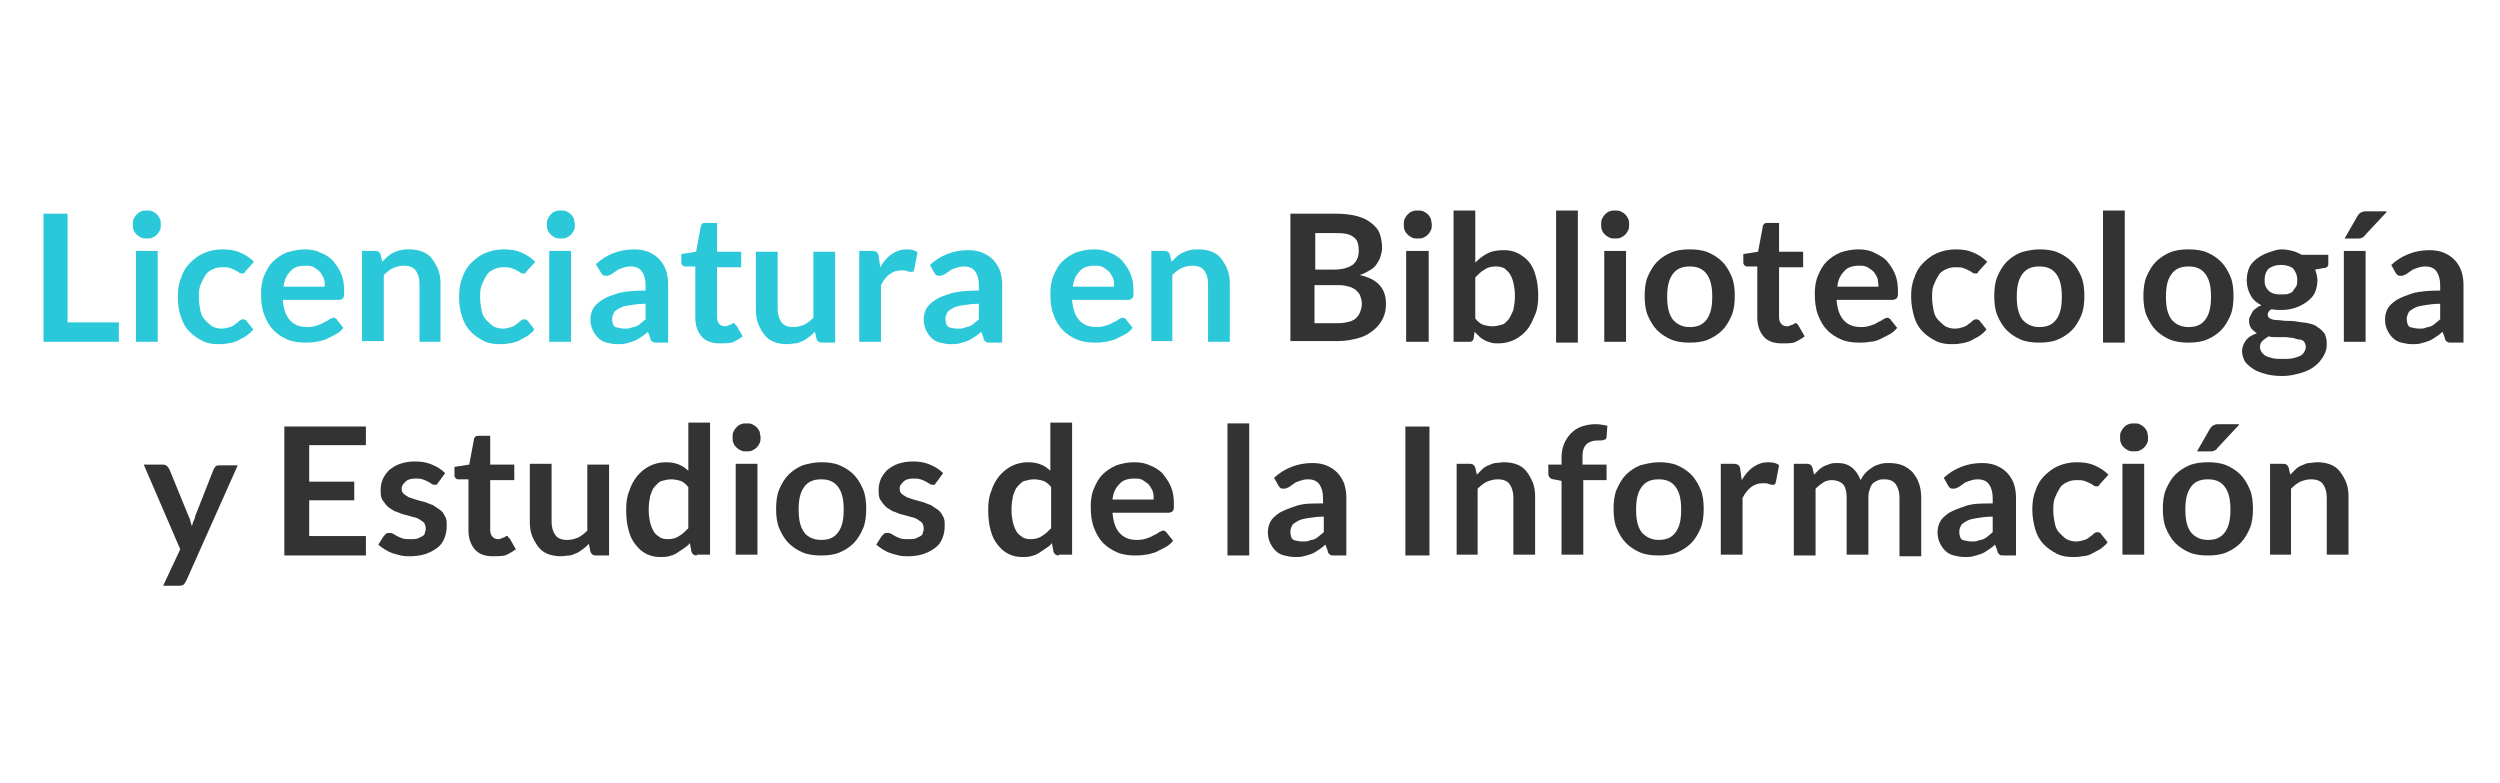 <?xml version="1.0" encoding="utf-8"?>
<!-- Generator: Adobe Illustrator 22.0.1, SVG Export Plug-In . SVG Version: 6.00 Build 0)  -->
<svg version="1.1" id="Capa_1" xmlns="http://www.w3.org/2000/svg" xmlns:xlink="http://www.w3.org/1999/xlink" x="0px" y="0px"
	 viewBox="0 0 321.8 100.8" style="enable-background:new 0 0 321.8 100.8;" xml:space="preserve">
<style type="text/css">
	.st0{enable-background:new    ;}
	.st1{fill:#2AC8D8;}
	.st2{fill:#333333;}
</style>
<g>
	<g class="st0">
		<path class="st1" d="M8.7,41.5h6.6v2.5H5.6V27.5h3.1V41.5z"/>
		<path class="st1" d="M20.7,28.9c0,0.2,0,0.5-0.1,0.7c-0.1,0.2-0.2,0.4-0.4,0.6s-0.4,0.3-0.6,0.4c-0.2,0.1-0.5,0.1-0.7,0.1
			c-0.2,0-0.5,0-0.7-0.1c-0.2-0.1-0.4-0.2-0.6-0.4c-0.2-0.2-0.3-0.3-0.4-0.6c-0.1-0.2-0.1-0.4-0.1-0.7c0-0.3,0-0.5,0.1-0.7
			c0.1-0.2,0.2-0.4,0.4-0.6c0.2-0.2,0.3-0.3,0.6-0.4c0.2-0.1,0.4-0.1,0.7-0.1c0.3,0,0.5,0,0.7,0.1c0.2,0.1,0.4,0.2,0.6,0.4
			s0.3,0.4,0.4,0.6C20.7,28.4,20.7,28.7,20.7,28.9z M20.3,32.3v11.7h-2.8V32.3H20.3z"/>
		<path class="st1" d="M31.7,34.8c-0.1,0.1-0.2,0.2-0.2,0.3c-0.1,0.1-0.2,0.1-0.3,0.1c-0.1,0-0.3,0-0.4-0.1
			c-0.1-0.1-0.3-0.2-0.5-0.3c-0.2-0.1-0.4-0.2-0.7-0.3c-0.3-0.1-0.6-0.1-1-0.1c-0.5,0-0.9,0.1-1.3,0.3c-0.4,0.2-0.7,0.4-0.9,0.8
			c-0.2,0.3-0.4,0.7-0.6,1.2s-0.2,1-0.2,1.6c0,0.6,0.1,1.2,0.2,1.7c0.1,0.5,0.3,0.9,0.6,1.2c0.3,0.3,0.6,0.6,0.9,0.8
			c0.4,0.2,0.8,0.3,1.2,0.3c0.4,0,0.8-0.1,1.1-0.2c0.3-0.1,0.5-0.2,0.7-0.4c0.2-0.1,0.4-0.3,0.5-0.4s0.3-0.2,0.5-0.2
			c0.2,0,0.4,0.1,0.5,0.3l0.8,1c-0.3,0.4-0.7,0.7-1,0.9c-0.4,0.2-0.7,0.4-1.1,0.6c-0.4,0.1-0.8,0.3-1.2,0.3
			c-0.4,0.1-0.8,0.1-1.2,0.1c-0.7,0-1.4-0.1-2-0.4c-0.6-0.3-1.2-0.7-1.7-1.2s-0.9-1.2-1.1-1.9c-0.3-0.8-0.4-1.6-0.4-2.6
			c0-0.9,0.1-1.7,0.4-2.4c0.2-0.7,0.6-1.4,1.1-1.9c0.5-0.5,1.1-1,1.8-1.3c0.7-0.3,1.5-0.5,2.4-0.5c0.9,0,1.6,0.1,2.3,0.4
			c0.7,0.3,1.3,0.7,1.8,1.2L31.7,34.8z"/>
		<path class="st1" d="M39.2,32.1c0.7,0,1.4,0.1,2,0.4c0.6,0.2,1.2,0.6,1.6,1c0.4,0.5,0.8,1,1.1,1.7c0.3,0.7,0.4,1.4,0.4,2.3
			c0,0.2,0,0.4,0,0.5c0,0.1-0.1,0.3-0.1,0.3c0,0.1-0.1,0.1-0.2,0.2c-0.1,0-0.2,0.1-0.3,0.1h-7.3c0.1,1.2,0.4,2.1,1,2.7
			c0.6,0.6,1.3,0.8,2.2,0.8c0.5,0,0.9-0.1,1.2-0.2c0.3-0.1,0.6-0.2,0.9-0.4c0.2-0.1,0.5-0.2,0.7-0.4c0.2-0.1,0.4-0.2,0.5-0.2
			c0.1,0,0.2,0,0.3,0.1s0.2,0.1,0.2,0.2l0.8,1c-0.3,0.4-0.7,0.7-1.1,0.9c-0.4,0.2-0.8,0.4-1.2,0.6c-0.4,0.1-0.9,0.3-1.3,0.3
			c-0.4,0.1-0.9,0.1-1.3,0.1c-0.8,0-1.6-0.1-2.3-0.4c-0.7-0.3-1.3-0.7-1.8-1.2c-0.5-0.5-0.9-1.2-1.2-2s-0.4-1.7-0.4-2.7
			c0-0.8,0.1-1.6,0.4-2.3c0.3-0.7,0.6-1.3,1.1-1.8c0.5-0.5,1.1-0.9,1.8-1.2C37.6,32.3,38.4,32.1,39.2,32.1z M39.3,34.2
			c-0.8,0-1.5,0.2-1.9,0.7c-0.5,0.5-0.8,1.1-0.9,2h5.3c0-0.4,0-0.7-0.1-1c-0.1-0.3-0.3-0.6-0.5-0.9c-0.2-0.2-0.5-0.4-0.8-0.6
			C40.1,34.2,39.7,34.2,39.3,34.2z"/>
		<path class="st1" d="M46.6,44.1V32.3h1.7c0.4,0,0.6,0.2,0.7,0.5l0.2,0.9c0.2-0.2,0.5-0.5,0.7-0.7c0.3-0.2,0.5-0.4,0.8-0.5
			c0.3-0.1,0.6-0.3,0.9-0.3c0.3-0.1,0.7-0.1,1.1-0.1c0.6,0,1.2,0.1,1.7,0.3c0.5,0.2,0.9,0.5,1.2,0.9c0.3,0.4,0.6,0.9,0.8,1.4
			c0.2,0.5,0.3,1.1,0.3,1.8v7.5H54v-7.5c0-0.7-0.2-1.3-0.5-1.7s-0.8-0.6-1.5-0.6c-0.5,0-0.9,0.1-1.4,0.3c-0.4,0.2-0.8,0.5-1.2,0.9
			v8.5H46.6z"/>
		<path class="st1" d="M67.9,34.8c-0.1,0.1-0.2,0.2-0.2,0.3c-0.1,0.1-0.2,0.1-0.3,0.1c-0.1,0-0.3,0-0.4-0.1
			c-0.1-0.1-0.3-0.2-0.5-0.3c-0.2-0.1-0.4-0.2-0.7-0.3c-0.3-0.1-0.6-0.1-1-0.1c-0.5,0-0.9,0.1-1.3,0.3c-0.4,0.2-0.7,0.4-0.9,0.8
			c-0.2,0.3-0.4,0.7-0.6,1.2s-0.2,1-0.2,1.6c0,0.6,0.1,1.2,0.2,1.7c0.1,0.5,0.3,0.9,0.6,1.2c0.3,0.3,0.6,0.6,0.9,0.8
			c0.4,0.2,0.8,0.3,1.2,0.3c0.4,0,0.8-0.1,1.1-0.2c0.3-0.1,0.5-0.2,0.7-0.4c0.2-0.1,0.4-0.3,0.5-0.4s0.3-0.2,0.5-0.2
			c0.2,0,0.4,0.1,0.5,0.3l0.8,1c-0.3,0.4-0.7,0.7-1,0.9c-0.4,0.2-0.7,0.4-1.1,0.6c-0.4,0.1-0.8,0.3-1.2,0.3
			c-0.4,0.1-0.8,0.1-1.2,0.1c-0.7,0-1.4-0.1-2-0.4c-0.6-0.3-1.2-0.7-1.7-1.2s-0.9-1.2-1.1-1.9c-0.3-0.8-0.4-1.6-0.4-2.6
			c0-0.9,0.1-1.7,0.4-2.4c0.2-0.7,0.6-1.4,1.1-1.9c0.5-0.5,1.1-1,1.8-1.3c0.7-0.3,1.5-0.5,2.4-0.5c0.9,0,1.6,0.1,2.3,0.4
			c0.7,0.3,1.3,0.7,1.8,1.2L67.9,34.8z"/>
		<path class="st1" d="M74,28.9c0,0.2,0,0.5-0.1,0.7c-0.1,0.2-0.2,0.4-0.4,0.6s-0.4,0.3-0.6,0.4c-0.2,0.1-0.5,0.1-0.7,0.1
			c-0.2,0-0.5,0-0.7-0.1c-0.2-0.1-0.4-0.2-0.6-0.4c-0.2-0.2-0.3-0.3-0.4-0.6c-0.1-0.2-0.1-0.4-0.1-0.7c0-0.3,0-0.5,0.1-0.7
			c0.1-0.2,0.2-0.4,0.4-0.6c0.2-0.2,0.3-0.3,0.6-0.4c0.2-0.1,0.4-0.1,0.7-0.1c0.3,0,0.5,0,0.7,0.1c0.2,0.1,0.4,0.2,0.6,0.4
			s0.3,0.4,0.4,0.6C73.9,28.4,74,28.7,74,28.9z M73.5,32.3v11.7h-2.8V32.3H73.5z"/>
		<path class="st1" d="M85.9,44.1h-1.3c-0.3,0-0.5,0-0.6-0.1s-0.3-0.2-0.3-0.5l-0.3-0.8c-0.3,0.3-0.6,0.5-0.9,0.7
			c-0.3,0.2-0.6,0.4-0.9,0.5c-0.3,0.1-0.6,0.2-1,0.3c-0.3,0.1-0.7,0.1-1.1,0.1c-0.5,0-1-0.1-1.4-0.2s-0.8-0.3-1.1-0.6
			s-0.5-0.6-0.7-1c-0.2-0.4-0.3-0.9-0.3-1.4c0-0.4,0.1-0.9,0.3-1.3c0.2-0.4,0.6-0.8,1.2-1.2s1.3-0.6,2.2-0.9c0.9-0.2,2-0.3,3.4-0.3
			v-0.7c0-0.8-0.2-1.4-0.5-1.8c-0.3-0.4-0.8-0.6-1.4-0.6c-0.5,0-0.8,0.1-1.1,0.2c-0.3,0.1-0.6,0.2-0.8,0.4c-0.2,0.1-0.4,0.3-0.6,0.4
			c-0.2,0.1-0.4,0.2-0.6,0.2c-0.2,0-0.4,0-0.5-0.1s-0.2-0.2-0.3-0.4L76.7,34c1.3-1.2,3-1.9,4.9-1.9c0.7,0,1.3,0.1,1.8,0.3
			c0.5,0.2,1,0.5,1.4,0.9c0.4,0.4,0.7,0.9,0.9,1.4c0.2,0.6,0.3,1.2,0.3,1.8V44.1z M80.4,42.3c0.3,0,0.6,0,0.8-0.1s0.5-0.1,0.7-0.2
			c0.2-0.1,0.4-0.2,0.6-0.4c0.2-0.2,0.4-0.3,0.6-0.5v-2c-0.8,0-1.5,0.1-2.1,0.2s-1,0.2-1.3,0.4s-0.6,0.3-0.7,0.6s-0.2,0.4-0.2,0.7
			c0,0.5,0.1,0.9,0.4,1.1C79.6,42.2,80,42.3,80.4,42.3z"/>
		<path class="st1" d="M92.6,44.2c-1,0-1.8-0.3-2.3-0.9c-0.5-0.6-0.8-1.4-0.8-2.4v-6.6h-1.2c-0.2,0-0.3,0-0.4-0.1
			c-0.1-0.1-0.2-0.2-0.2-0.4v-1.1l1.9-0.3l0.6-3.2c0-0.2,0.1-0.3,0.2-0.4c0.1-0.1,0.2-0.1,0.4-0.1h1.5v3.7h3.1v2h-3.1v6.4
			c0,0.4,0.1,0.7,0.3,0.9c0.2,0.2,0.4,0.3,0.7,0.3c0.2,0,0.3,0,0.4-0.1c0.1,0,0.2-0.1,0.3-0.1c0.1,0,0.2-0.1,0.2-0.1
			s0.1-0.1,0.2-0.1c0.1,0,0.2,0,0.2,0.1s0.1,0.1,0.2,0.2l0.8,1.4c-0.4,0.3-0.9,0.6-1.4,0.8C93.7,44.2,93.1,44.2,92.6,44.2z"/>
		<path class="st1" d="M100.1,32.3v7.5c0,0.7,0.2,1.3,0.5,1.7s0.8,0.6,1.5,0.6c0.5,0,0.9-0.1,1.4-0.3c0.4-0.2,0.8-0.5,1.2-0.9v-8.5
			h2.8v11.7h-1.7c-0.4,0-0.6-0.2-0.7-0.5l-0.2-0.9c-0.2,0.2-0.5,0.5-0.8,0.7s-0.5,0.4-0.8,0.5c-0.3,0.1-0.6,0.3-0.9,0.3
			s-0.7,0.1-1.1,0.1c-0.6,0-1.2-0.1-1.7-0.3c-0.5-0.2-0.9-0.5-1.2-0.9s-0.6-0.9-0.8-1.4c-0.2-0.5-0.3-1.1-0.3-1.8v-7.5H100.1z"/>
		<path class="st1" d="M110.6,44.1V32.3h1.7c0.3,0,0.5,0.1,0.6,0.2c0.1,0.1,0.2,0.3,0.2,0.5l0.2,1.4c0.4-0.7,0.9-1.3,1.5-1.7
			c0.6-0.4,1.2-0.6,1.9-0.6c0.6,0,1.1,0.1,1.4,0.4l-0.4,2.1c0,0.1-0.1,0.2-0.1,0.3c-0.1,0.1-0.2,0.1-0.3,0.1c-0.1,0-0.3,0-0.5-0.1
			c-0.2-0.1-0.5-0.1-0.8-0.1c-0.6,0-1.1,0.2-1.5,0.5c-0.4,0.3-0.8,0.8-1.1,1.4v7.3H110.6z"/>
		<path class="st1" d="M128.8,44.1h-1.3c-0.3,0-0.5,0-0.6-0.1s-0.3-0.2-0.3-0.5l-0.3-0.8c-0.3,0.3-0.6,0.5-0.9,0.7
			c-0.3,0.2-0.6,0.4-0.9,0.5c-0.3,0.1-0.6,0.2-1,0.3c-0.3,0.1-0.7,0.1-1.1,0.1c-0.5,0-1-0.1-1.4-0.2s-0.8-0.3-1.1-0.6
			s-0.5-0.6-0.7-1c-0.2-0.4-0.3-0.9-0.3-1.4c0-0.4,0.1-0.9,0.3-1.3c0.2-0.4,0.6-0.8,1.2-1.2s1.3-0.6,2.2-0.9c0.9-0.2,2-0.3,3.4-0.3
			v-0.7c0-0.8-0.2-1.4-0.5-1.8c-0.3-0.4-0.8-0.6-1.4-0.6c-0.5,0-0.8,0.1-1.1,0.2c-0.3,0.1-0.6,0.2-0.8,0.4c-0.2,0.1-0.4,0.3-0.6,0.4
			c-0.2,0.1-0.4,0.2-0.6,0.2c-0.2,0-0.4,0-0.5-0.1s-0.2-0.2-0.3-0.4l-0.5-0.9c1.3-1.2,3-1.9,4.9-1.9c0.7,0,1.3,0.1,1.8,0.3
			c0.5,0.2,1,0.5,1.4,0.9c0.4,0.4,0.7,0.9,0.9,1.4c0.2,0.6,0.3,1.2,0.3,1.8V44.1z M123.3,42.3c0.3,0,0.6,0,0.8-0.1s0.5-0.1,0.7-0.2
			c0.2-0.1,0.4-0.2,0.6-0.4c0.2-0.2,0.4-0.3,0.6-0.5v-2c-0.8,0-1.5,0.1-2.1,0.2s-1,0.2-1.3,0.4s-0.6,0.3-0.7,0.6s-0.2,0.4-0.2,0.7
			c0,0.5,0.1,0.9,0.4,1.1C122.4,42.2,122.8,42.3,123.3,42.3z"/>
		<path class="st1" d="M140.8,32.1c0.7,0,1.4,0.1,2,0.4c0.6,0.2,1.2,0.6,1.6,1c0.4,0.5,0.8,1,1.1,1.7c0.3,0.7,0.4,1.4,0.4,2.3
			c0,0.2,0,0.4,0,0.5c0,0.1-0.1,0.3-0.1,0.3c0,0.1-0.1,0.1-0.2,0.2c-0.1,0-0.2,0.1-0.3,0.1H138c0.1,1.2,0.4,2.1,1,2.7
			c0.6,0.6,1.3,0.8,2.2,0.8c0.5,0,0.9-0.1,1.2-0.2c0.3-0.1,0.6-0.2,0.9-0.4c0.2-0.1,0.5-0.2,0.7-0.4c0.2-0.1,0.4-0.2,0.5-0.2
			c0.1,0,0.2,0,0.3,0.1s0.2,0.1,0.2,0.2l0.8,1c-0.3,0.4-0.7,0.7-1.1,0.9c-0.4,0.2-0.8,0.4-1.2,0.6c-0.4,0.1-0.9,0.3-1.3,0.3
			c-0.4,0.1-0.9,0.1-1.3,0.1c-0.8,0-1.6-0.1-2.3-0.4c-0.7-0.3-1.3-0.7-1.8-1.2c-0.5-0.5-0.9-1.2-1.2-2s-0.4-1.7-0.4-2.7
			c0-0.8,0.1-1.6,0.4-2.3c0.3-0.7,0.6-1.3,1.1-1.8c0.5-0.5,1.1-0.9,1.8-1.2C139.1,32.3,139.9,32.1,140.8,32.1z M140.9,34.2
			c-0.8,0-1.5,0.2-1.9,0.7c-0.5,0.5-0.8,1.1-0.9,2h5.3c0-0.4,0-0.7-0.1-1c-0.1-0.3-0.3-0.6-0.5-0.9c-0.2-0.2-0.5-0.4-0.8-0.6
			C141.6,34.2,141.3,34.2,140.9,34.2z"/>
		<path class="st1" d="M148.2,44.1V32.3h1.7c0.4,0,0.6,0.2,0.7,0.5l0.2,0.9c0.2-0.2,0.5-0.5,0.7-0.7c0.3-0.2,0.5-0.4,0.8-0.5
			c0.3-0.1,0.6-0.3,0.9-0.3c0.3-0.1,0.7-0.1,1.1-0.1c0.6,0,1.2,0.1,1.7,0.3c0.5,0.2,0.9,0.5,1.2,0.9c0.3,0.4,0.6,0.9,0.8,1.4
			c0.2,0.5,0.3,1.1,0.3,1.8v7.5h-2.8v-7.5c0-0.7-0.2-1.3-0.5-1.7s-0.8-0.6-1.5-0.6c-0.5,0-0.9,0.1-1.4,0.3c-0.4,0.2-0.8,0.5-1.2,0.9
			v8.5H148.2z"/>
	</g>
	<g class="st0">
		<path class="st2" d="M166.1,44.1V27.5h5.7c1.1,0,2,0.1,2.8,0.3c0.8,0.2,1.4,0.5,1.9,0.9c0.5,0.4,0.9,0.8,1.1,1.4
			c0.2,0.5,0.3,1.2,0.3,1.8c0,0.4-0.1,0.8-0.2,1.1c-0.1,0.4-0.3,0.7-0.5,1s-0.5,0.6-0.9,0.8s-0.8,0.5-1.3,0.6
			c2.3,0.5,3.4,1.7,3.4,3.7c0,0.7-0.1,1.3-0.4,1.9c-0.3,0.6-0.7,1.1-1.2,1.5c-0.5,0.4-1.1,0.8-1.9,1c-0.7,0.2-1.6,0.4-2.6,0.4H166.1
			z M169.2,34.7h2.5c1,0,1.8-0.2,2.4-0.6c0.5-0.4,0.8-1,0.8-1.8c0-0.9-0.2-1.5-0.7-1.8c-0.5-0.4-1.2-0.5-2.3-0.5h-2.6V34.7z
			 M169.2,36.8v4.8h3.1c0.6,0,1-0.1,1.4-0.2c0.4-0.1,0.7-0.3,0.9-0.5c0.2-0.2,0.4-0.5,0.5-0.8s0.2-0.6,0.2-1c0-0.4-0.1-0.7-0.2-1
			c-0.1-0.3-0.3-0.5-0.5-0.7c-0.2-0.2-0.6-0.4-0.9-0.5c-0.4-0.1-0.8-0.2-1.4-0.2H169.2z"/>
		<path class="st2" d="M184.3,28.9c0,0.2,0,0.5-0.1,0.7c-0.1,0.2-0.2,0.4-0.4,0.6s-0.4,0.3-0.6,0.4c-0.2,0.1-0.5,0.1-0.7,0.1
			c-0.2,0-0.5,0-0.7-0.1c-0.2-0.1-0.4-0.2-0.6-0.4c-0.2-0.2-0.3-0.3-0.4-0.6c-0.1-0.2-0.1-0.4-0.1-0.7c0-0.3,0-0.5,0.1-0.7
			c0.1-0.2,0.2-0.4,0.4-0.6c0.2-0.2,0.3-0.3,0.6-0.4c0.2-0.1,0.4-0.1,0.7-0.1c0.3,0,0.5,0,0.7,0.1c0.2,0.1,0.4,0.2,0.6,0.4
			s0.3,0.4,0.4,0.6C184.2,28.4,184.3,28.7,184.3,28.9z M183.9,32.3v11.7H181V32.3H183.9z"/>
		<path class="st2" d="M187.1,44.1v-17h2.8v6.7c0.5-0.5,1-0.9,1.6-1.2c0.6-0.3,1.3-0.4,2.1-0.4c0.6,0,1.2,0.1,1.8,0.4
			c0.5,0.3,1,0.6,1.4,1.1s0.7,1.1,0.9,1.9c0.2,0.7,0.3,1.6,0.3,2.5c0,0.9-0.1,1.7-0.4,2.4s-0.6,1.4-1,1.9s-1,1-1.6,1.3
			c-0.6,0.3-1.3,0.5-2.1,0.5c-0.4,0-0.7,0-1-0.1c-0.3-0.1-0.6-0.2-0.8-0.3s-0.5-0.3-0.7-0.5c-0.2-0.2-0.4-0.4-0.6-0.6l-0.1,0.8
			c0,0.2-0.1,0.3-0.2,0.4c-0.1,0.1-0.3,0.1-0.5,0.1H187.1z M192.6,34.3c-0.6,0-1.1,0.1-1.5,0.4c-0.4,0.2-0.8,0.6-1.2,1V41
			c0.3,0.4,0.7,0.7,1,0.8s0.8,0.2,1.2,0.2c0.4,0,0.8-0.1,1.2-0.2s0.6-0.4,0.9-0.7c0.2-0.3,0.4-0.7,0.6-1.2c0.1-0.5,0.2-1.1,0.2-1.8
			c0-0.7-0.1-1.3-0.2-1.7c-0.1-0.5-0.3-0.9-0.5-1.2c-0.2-0.3-0.5-0.5-0.7-0.7C193.3,34.4,193,34.3,192.6,34.3z"/>
		<path class="st2" d="M203.1,27.1v17h-2.8v-17H203.1z"/>
		<path class="st2" d="M209.7,28.9c0,0.2,0,0.5-0.1,0.7c-0.1,0.2-0.2,0.4-0.4,0.6s-0.4,0.3-0.6,0.4c-0.2,0.1-0.5,0.1-0.7,0.1
			c-0.2,0-0.5,0-0.7-0.1c-0.2-0.1-0.4-0.2-0.6-0.4s-0.3-0.3-0.4-0.6c-0.1-0.2-0.1-0.4-0.1-0.7c0-0.3,0-0.5,0.1-0.7
			c0.1-0.2,0.2-0.4,0.4-0.6s0.3-0.3,0.6-0.4c0.2-0.1,0.4-0.1,0.7-0.1c0.3,0,0.5,0,0.7,0.1c0.2,0.1,0.4,0.2,0.6,0.4s0.3,0.4,0.4,0.6
			C209.7,28.4,209.7,28.7,209.7,28.9z M209.3,32.3v11.7h-2.8V32.3H209.3z"/>
		<path class="st2" d="M217.5,32.1c0.9,0,1.7,0.1,2.4,0.4s1.3,0.7,1.8,1.2c0.5,0.5,0.9,1.2,1.2,1.9c0.3,0.7,0.4,1.6,0.4,2.5
			c0,0.9-0.1,1.8-0.4,2.5c-0.3,0.7-0.7,1.4-1.2,1.9c-0.5,0.5-1.1,0.9-1.8,1.2c-0.7,0.3-1.5,0.4-2.4,0.4s-1.7-0.1-2.4-0.4
			c-0.7-0.3-1.3-0.7-1.8-1.2c-0.5-0.5-0.9-1.2-1.2-1.9c-0.3-0.7-0.4-1.6-0.4-2.5c0-0.9,0.1-1.8,0.4-2.5c0.3-0.7,0.7-1.4,1.2-1.9
			c0.5-0.5,1.1-0.9,1.8-1.2S216.6,32.1,217.5,32.1z M217.5,42.1c1,0,1.7-0.3,2.2-1c0.5-0.7,0.7-1.6,0.7-2.9s-0.2-2.2-0.7-2.9
			c-0.5-0.7-1.2-1-2.2-1c-1,0-1.7,0.3-2.2,1c-0.5,0.7-0.7,1.6-0.7,2.9s0.2,2.2,0.7,2.9C215.8,41.7,216.5,42.1,217.5,42.1z"/>
		<path class="st2" d="M229.3,44.2c-1,0-1.8-0.3-2.3-0.9c-0.5-0.6-0.8-1.4-0.8-2.4v-6.6H225c-0.2,0-0.3,0-0.4-0.1
			c-0.1-0.1-0.2-0.2-0.2-0.4v-1.1l1.9-0.3l0.6-3.2c0-0.2,0.1-0.3,0.2-0.4c0.1-0.1,0.2-0.1,0.4-0.1h1.5v3.7h3.1v2H229v6.4
			c0,0.4,0.1,0.7,0.3,0.9c0.2,0.2,0.4,0.3,0.7,0.3c0.2,0,0.3,0,0.4-0.1c0.1,0,0.2-0.1,0.3-0.1c0.1,0,0.2-0.1,0.2-0.1
			s0.1-0.1,0.2-0.1c0.1,0,0.2,0,0.2,0.1c0.1,0,0.1,0.1,0.2,0.2l0.8,1.4c-0.4,0.3-0.9,0.6-1.4,0.8C230.5,44.2,229.9,44.2,229.3,44.2z
			"/>
		<path class="st2" d="M239.2,32.1c0.7,0,1.4,0.1,2,0.4s1.2,0.6,1.6,1c0.4,0.5,0.8,1,1.1,1.7c0.3,0.7,0.4,1.4,0.4,2.3
			c0,0.2,0,0.4,0,0.5c0,0.1-0.1,0.3-0.1,0.3c0,0.1-0.1,0.1-0.2,0.2c-0.1,0-0.2,0.1-0.3,0.1h-7.3c0.1,1.2,0.4,2.1,1,2.7
			s1.3,0.8,2.2,0.8c0.5,0,0.9-0.1,1.2-0.2s0.6-0.2,0.9-0.4s0.5-0.2,0.7-0.4c0.2-0.1,0.4-0.2,0.5-0.2c0.1,0,0.2,0,0.3,0.1
			s0.2,0.1,0.2,0.2l0.8,1c-0.3,0.4-0.7,0.7-1.1,0.9s-0.8,0.4-1.2,0.6s-0.9,0.3-1.3,0.3c-0.4,0.1-0.9,0.1-1.3,0.1
			c-0.8,0-1.6-0.1-2.3-0.4c-0.7-0.3-1.3-0.7-1.8-1.2c-0.5-0.5-0.9-1.2-1.2-2c-0.3-0.8-0.4-1.7-0.4-2.7c0-0.8,0.1-1.6,0.4-2.3
			c0.3-0.7,0.6-1.3,1.1-1.8s1.1-0.9,1.8-1.2C237.5,32.3,238.3,32.1,239.2,32.1z M239.3,34.2c-0.8,0-1.5,0.2-1.9,0.7
			c-0.5,0.5-0.8,1.1-0.9,2h5.3c0-0.4-0.1-0.7-0.1-1c-0.1-0.3-0.3-0.6-0.5-0.9c-0.2-0.2-0.5-0.4-0.8-0.6
			C240,34.2,239.7,34.2,239.3,34.2z"/>
		<path class="st2" d="M254.8,34.8c-0.1,0.1-0.2,0.2-0.2,0.3c-0.1,0.1-0.2,0.1-0.3,0.1c-0.1,0-0.3,0-0.4-0.1
			c-0.1-0.1-0.3-0.2-0.5-0.3s-0.4-0.2-0.7-0.3c-0.3-0.1-0.6-0.1-1-0.1c-0.5,0-0.9,0.1-1.3,0.3c-0.4,0.2-0.7,0.4-0.9,0.8
			c-0.2,0.3-0.4,0.7-0.6,1.2s-0.2,1-0.2,1.6c0,0.6,0.1,1.2,0.2,1.7c0.1,0.5,0.3,0.9,0.6,1.2c0.3,0.3,0.6,0.6,0.9,0.8
			c0.4,0.2,0.8,0.3,1.2,0.3c0.5,0,0.8-0.1,1.1-0.2s0.5-0.2,0.7-0.4c0.2-0.1,0.4-0.3,0.5-0.4c0.1-0.1,0.3-0.2,0.5-0.2
			c0.2,0,0.4,0.1,0.5,0.3l0.8,1c-0.3,0.4-0.7,0.7-1,0.9c-0.4,0.2-0.7,0.4-1.1,0.6c-0.4,0.1-0.8,0.3-1.2,0.3
			c-0.4,0.1-0.8,0.1-1.2,0.1c-0.7,0-1.4-0.1-2-0.4c-0.6-0.3-1.2-0.7-1.7-1.2s-0.9-1.2-1.1-1.9s-0.4-1.6-0.4-2.6
			c0-0.9,0.1-1.7,0.4-2.4c0.2-0.7,0.6-1.4,1.1-1.9c0.5-0.5,1.1-1,1.8-1.3c0.7-0.3,1.5-0.5,2.4-0.5c0.9,0,1.6,0.1,2.3,0.4
			s1.3,0.7,1.8,1.2L254.8,34.8z"/>
		<path class="st2" d="M262.5,32.1c0.9,0,1.7,0.1,2.4,0.4s1.3,0.7,1.8,1.2c0.5,0.5,0.9,1.2,1.2,1.9s0.4,1.6,0.4,2.5
			c0,0.9-0.1,1.8-0.4,2.5s-0.7,1.4-1.2,1.9c-0.5,0.5-1.1,0.9-1.8,1.2c-0.7,0.3-1.5,0.4-2.4,0.4c-0.9,0-1.7-0.1-2.4-0.4
			c-0.7-0.3-1.3-0.7-1.8-1.2c-0.5-0.5-0.9-1.2-1.2-1.9c-0.3-0.7-0.4-1.6-0.4-2.5c0-0.9,0.1-1.8,0.4-2.5c0.3-0.7,0.7-1.4,1.2-1.9
			c0.5-0.5,1.1-0.9,1.8-1.2C260.8,32.3,261.6,32.1,262.5,32.1z M262.5,42.1c1,0,1.7-0.3,2.2-1c0.5-0.7,0.7-1.6,0.7-2.9
			s-0.2-2.2-0.7-2.9s-1.2-1-2.2-1c-1,0-1.7,0.3-2.2,1s-0.7,1.6-0.7,2.9s0.2,2.2,0.7,2.9C260.8,41.7,261.5,42.1,262.5,42.1z"/>
		<path class="st2" d="M273.5,27.1v17h-2.8v-17H273.5z"/>
		<path class="st2" d="M281.7,32.1c0.9,0,1.7,0.1,2.4,0.4s1.3,0.7,1.8,1.2c0.5,0.5,0.9,1.2,1.2,1.9c0.3,0.7,0.4,1.6,0.4,2.5
			c0,0.9-0.1,1.8-0.4,2.5c-0.3,0.7-0.7,1.4-1.2,1.9c-0.5,0.5-1.1,0.9-1.8,1.2c-0.7,0.3-1.5,0.4-2.4,0.4s-1.7-0.1-2.4-0.4
			c-0.7-0.3-1.3-0.7-1.8-1.2c-0.5-0.5-0.9-1.2-1.2-1.9c-0.3-0.7-0.4-1.6-0.4-2.5c0-0.9,0.1-1.8,0.4-2.5c0.3-0.7,0.7-1.4,1.2-1.9
			c0.5-0.5,1.1-0.9,1.8-1.2S280.8,32.1,281.7,32.1z M281.7,42.1c1,0,1.7-0.3,2.2-1c0.5-0.7,0.7-1.6,0.7-2.9s-0.2-2.2-0.7-2.9
			c-0.5-0.7-1.2-1-2.2-1c-1,0-1.7,0.3-2.2,1c-0.5,0.7-0.7,1.6-0.7,2.9s0.2,2.2,0.7,2.9C280,41.7,280.7,42.1,281.7,42.1z"/>
		<path class="st2" d="M293.7,32.1c0.5,0,1,0.1,1.4,0.2c0.4,0.1,0.8,0.3,1.2,0.5h3.4v1.1c0,0.2,0,0.3-0.1,0.4
			c-0.1,0.1-0.2,0.2-0.5,0.2l-1.1,0.2c0.1,0.2,0.1,0.4,0.2,0.6c0,0.2,0.1,0.5,0.1,0.7c0,0.6-0.1,1.1-0.3,1.6s-0.6,0.9-1,1.2
			c-0.4,0.3-0.9,0.6-1.5,0.8c-0.6,0.2-1.2,0.3-1.8,0.3c-0.4,0-0.9,0-1.3-0.1c-0.4,0.2-0.5,0.5-0.5,0.7c0,0.2,0.1,0.4,0.3,0.5
			c0.2,0.1,0.5,0.2,0.9,0.2s0.8,0.1,1.2,0.1c0.4,0,0.9,0,1.4,0.1s0.9,0.1,1.4,0.2c0.4,0.1,0.9,0.2,1.2,0.5c0.4,0.2,0.6,0.5,0.9,0.8
			c0.2,0.4,0.3,0.8,0.3,1.4c0,0.5-0.1,1-0.4,1.5s-0.6,0.9-1.1,1.3c-0.5,0.4-1.1,0.7-1.8,0.9s-1.5,0.4-2.4,0.4
			c-0.9,0-1.7-0.1-2.3-0.3c-0.7-0.2-1.2-0.4-1.6-0.7c-0.4-0.3-0.8-0.6-1-1c-0.2-0.4-0.3-0.8-0.3-1.2c0-0.5,0.2-1,0.5-1.4
			s0.8-0.7,1.4-0.9c-0.3-0.2-0.5-0.4-0.7-0.6c-0.2-0.3-0.3-0.6-0.3-1c0-0.2,0-0.4,0.1-0.5c0.1-0.2,0.2-0.4,0.3-0.6
			c0.1-0.2,0.3-0.4,0.5-0.5c0.2-0.2,0.4-0.3,0.7-0.4c-0.6-0.3-1.1-0.7-1.4-1.3c-0.3-0.5-0.5-1.2-0.5-1.9c0-0.6,0.1-1.1,0.3-1.6
			s0.6-0.9,1-1.2c0.4-0.3,0.9-0.6,1.5-0.8S293.1,32.1,293.7,32.1z M296.8,44.6c0-0.2-0.1-0.4-0.2-0.6c-0.1-0.1-0.3-0.3-0.6-0.3
			s-0.5-0.1-0.8-0.2c-0.3,0-0.7-0.1-1-0.1s-0.7,0-1.1,0c-0.4,0-0.7,0-1.1-0.1c-0.3,0.2-0.6,0.4-0.8,0.6c-0.2,0.2-0.3,0.5-0.3,0.8
			c0,0.2,0.1,0.4,0.2,0.6c0.1,0.2,0.3,0.3,0.5,0.5c0.2,0.1,0.5,0.2,0.9,0.3c0.4,0.1,0.8,0.1,1.3,0.1c0.5,0,1,0,1.4-0.1
			s0.7-0.2,0.9-0.3c0.2-0.1,0.4-0.3,0.5-0.5C296.8,45,296.8,44.8,296.8,44.6z M293.7,37.9c0.3,0,0.7,0,0.9-0.1
			c0.3-0.1,0.5-0.2,0.6-0.4s0.3-0.4,0.4-0.6s0.1-0.5,0.1-0.8c0-0.6-0.2-1-0.5-1.4c-0.3-0.3-0.9-0.5-1.6-0.5c-0.7,0-1.2,0.2-1.6,0.5
			c-0.3,0.3-0.5,0.8-0.5,1.4c0,0.3,0,0.5,0.1,0.8c0.1,0.2,0.2,0.4,0.4,0.6c0.2,0.2,0.4,0.3,0.7,0.4
			C293.1,37.9,293.4,37.9,293.7,37.9z"/>
		<path class="st2" d="M307.2,27.3l-2.8,3c-0.1,0.2-0.3,0.3-0.4,0.3c-0.1,0.1-0.3,0.1-0.5,0.1h-1.7l1.6-2.8c0.1-0.2,0.2-0.3,0.4-0.5
			c0.2-0.1,0.4-0.2,0.7-0.2H307.2z M304.5,32.3v11.7h-2.8V32.3H304.5z"/>
		<path class="st2" d="M316.9,44.1h-1.3c-0.3,0-0.5,0-0.6-0.1s-0.3-0.2-0.3-0.5l-0.3-0.8c-0.3,0.3-0.6,0.5-0.9,0.7s-0.6,0.4-0.9,0.5
			c-0.3,0.1-0.6,0.2-1,0.3c-0.3,0.1-0.7,0.1-1.1,0.1c-0.5,0-1-0.1-1.4-0.2s-0.8-0.3-1.1-0.6c-0.3-0.3-0.5-0.6-0.7-1
			c-0.2-0.4-0.3-0.9-0.3-1.4c0-0.4,0.1-0.9,0.3-1.3c0.2-0.4,0.6-0.8,1.2-1.2c0.5-0.3,1.3-0.6,2.2-0.9c0.9-0.2,2-0.3,3.4-0.3v-0.7
			c0-0.8-0.2-1.4-0.5-1.8c-0.3-0.4-0.8-0.6-1.4-0.6c-0.5,0-0.8,0.1-1.1,0.2c-0.3,0.1-0.6,0.2-0.8,0.4c-0.2,0.1-0.4,0.3-0.6,0.4
			c-0.2,0.1-0.4,0.2-0.6,0.2c-0.2,0-0.4,0-0.5-0.1c-0.1-0.1-0.2-0.2-0.3-0.4l-0.5-0.9c1.3-1.2,3-1.9,4.9-1.9c0.7,0,1.3,0.1,1.8,0.3
			c0.5,0.2,1,0.5,1.4,0.9c0.4,0.4,0.7,0.9,0.9,1.4c0.2,0.6,0.3,1.2,0.3,1.8V44.1z M311.4,42.3c0.3,0,0.6,0,0.8-0.1s0.5-0.1,0.7-0.2
			c0.2-0.1,0.4-0.2,0.6-0.4s0.4-0.3,0.6-0.5v-2c-0.8,0-1.5,0.1-2.1,0.2s-1,0.2-1.3,0.4s-0.6,0.3-0.7,0.6s-0.2,0.4-0.2,0.7
			c0,0.5,0.1,0.9,0.4,1.1C310.6,42.2,311,42.3,311.4,42.3z"/>
	</g>
	<g class="st0">
		<path class="st2" d="M24,74.7c-0.1,0.2-0.2,0.3-0.3,0.5c-0.1,0.1-0.3,0.2-0.6,0.2H21l2.2-4.7l-4.7-10.9h2.5c0.2,0,0.4,0.1,0.5,0.2
			c0.1,0.1,0.2,0.2,0.3,0.4l2.5,6.1c0.1,0.2,0.2,0.4,0.2,0.6c0.1,0.2,0.1,0.4,0.2,0.6c0.1-0.2,0.1-0.4,0.2-0.6s0.2-0.4,0.2-0.6
			l2.4-6.1c0.1-0.2,0.2-0.3,0.3-0.4c0.1-0.1,0.3-0.1,0.5-0.1h2.3L24,74.7z"/>
		<path class="st2" d="M47.1,54.9v2.4h-7.3V62h5.8v2.4h-5.8V69h7.3v2.5H36.6V54.9H47.1z"/>
		<path class="st2" d="M56.5,62c-0.1,0.1-0.2,0.2-0.2,0.3s-0.2,0.1-0.3,0.1c-0.1,0-0.3,0-0.4-0.1c-0.2-0.1-0.3-0.2-0.5-0.3
			c-0.2-0.1-0.4-0.2-0.7-0.3c-0.3-0.1-0.6-0.1-0.9-0.1c-0.6,0-1,0.1-1.3,0.4s-0.5,0.5-0.5,0.9c0,0.3,0.1,0.5,0.2,0.6
			c0.2,0.2,0.4,0.3,0.7,0.5c0.3,0.1,0.6,0.2,0.9,0.3c0.3,0.1,0.7,0.2,1.1,0.3s0.7,0.3,1.1,0.4c0.3,0.2,0.6,0.4,0.9,0.6
			c0.3,0.2,0.5,0.5,0.7,0.9c0.2,0.3,0.2,0.7,0.2,1.2c0,0.6-0.1,1.1-0.3,1.6c-0.2,0.5-0.5,0.9-0.9,1.2c-0.4,0.3-0.9,0.6-1.5,0.8
			c-0.6,0.2-1.3,0.3-2,0.3c-0.4,0-0.8,0-1.2-0.1c-0.4-0.1-0.8-0.2-1.1-0.3s-0.7-0.3-1-0.5c-0.3-0.2-0.6-0.4-0.8-0.6l0.7-1.1
			c0.1-0.1,0.2-0.2,0.3-0.3c0.1-0.1,0.3-0.1,0.4-0.1c0.2,0,0.3,0,0.5,0.1c0.2,0.1,0.3,0.2,0.5,0.3c0.2,0.1,0.4,0.2,0.7,0.3
			c0.3,0.1,0.6,0.1,1.1,0.1c0.3,0,0.6,0,0.9-0.1c0.2-0.1,0.4-0.2,0.6-0.3c0.2-0.1,0.3-0.3,0.3-0.5c0.1-0.2,0.1-0.3,0.1-0.5
			c0-0.3-0.1-0.5-0.2-0.7c-0.2-0.2-0.4-0.3-0.7-0.5s-0.6-0.2-0.9-0.3c-0.3-0.1-0.7-0.2-1.1-0.3c-0.4-0.1-0.7-0.3-1.1-0.4
			c-0.3-0.2-0.7-0.4-0.9-0.6c-0.3-0.3-0.5-0.6-0.7-0.9s-0.2-0.8-0.2-1.3c0-0.5,0.1-0.9,0.3-1.4c0.2-0.4,0.5-0.8,0.8-1.1
			c0.4-0.3,0.8-0.6,1.4-0.8c0.6-0.2,1.2-0.3,1.9-0.3c0.8,0,1.5,0.1,2.2,0.4c0.7,0.3,1.2,0.6,1.7,1.1L56.5,62z"/>
		<path class="st2" d="M63.4,71.6c-1,0-1.8-0.3-2.3-0.9c-0.5-0.6-0.8-1.4-0.8-2.4v-6.6h-1.2c-0.2,0-0.3,0-0.4-0.1
			c-0.1-0.1-0.2-0.2-0.2-0.4v-1.1l1.9-0.3l0.6-3.2c0-0.2,0.1-0.3,0.2-0.4c0.1-0.1,0.2-0.1,0.4-0.1h1.5v3.7h3.1v2h-3.1v6.4
			c0,0.4,0.1,0.7,0.3,0.9c0.2,0.2,0.4,0.3,0.7,0.3c0.2,0,0.3,0,0.4-0.1c0.1,0,0.2-0.1,0.3-0.1c0.1,0,0.2-0.1,0.2-0.1
			s0.1-0.1,0.2-0.1c0.1,0,0.2,0,0.2,0.1s0.1,0.1,0.2,0.2l0.8,1.4c-0.4,0.3-0.9,0.6-1.4,0.8C64.5,71.6,64,71.6,63.4,71.6z"/>
		<path class="st2" d="M71,59.7v7.5c0,0.7,0.2,1.3,0.5,1.7s0.8,0.6,1.5,0.6c0.5,0,0.9-0.1,1.4-0.3c0.4-0.2,0.8-0.5,1.2-0.9v-8.5h2.8
			v11.7h-1.7c-0.4,0-0.6-0.2-0.7-0.5L75.8,70c-0.2,0.2-0.5,0.5-0.8,0.7s-0.5,0.4-0.8,0.5c-0.3,0.1-0.6,0.3-0.9,0.3s-0.7,0.1-1.1,0.1
			c-0.6,0-1.2-0.1-1.7-0.3c-0.5-0.2-0.9-0.5-1.2-0.9s-0.6-0.9-0.8-1.4c-0.2-0.5-0.3-1.1-0.3-1.8v-7.5H71z"/>
		<path class="st2" d="M89.7,71.5c-0.4,0-0.6-0.2-0.7-0.5l-0.2-1.1c-0.2,0.3-0.5,0.5-0.8,0.7c-0.3,0.2-0.6,0.4-0.9,0.6
			s-0.6,0.3-1,0.4s-0.7,0.1-1.1,0.1c-0.6,0-1.2-0.1-1.8-0.4s-1-0.7-1.4-1.2c-0.4-0.5-0.7-1.1-0.9-1.9c-0.2-0.7-0.3-1.6-0.3-2.6
			c0-0.9,0.1-1.7,0.4-2.4c0.2-0.7,0.6-1.4,1-1.9c0.4-0.5,1-1,1.6-1.3s1.3-0.5,2.1-0.5c0.7,0,1.2,0.1,1.7,0.3s0.9,0.5,1.2,0.8v-6.2
			h2.8v17H89.7z M85.9,69.4c0.6,0,1.1-0.1,1.5-0.4c0.4-0.2,0.8-0.6,1.2-1v-5.3c-0.3-0.4-0.7-0.7-1-0.8s-0.8-0.2-1.2-0.2
			c-0.4,0-0.8,0.1-1.2,0.2s-0.6,0.4-0.9,0.7s-0.4,0.7-0.6,1.2c-0.1,0.5-0.2,1.1-0.2,1.8c0,0.7,0.1,1.3,0.2,1.7s0.3,0.9,0.5,1.2
			c0.2,0.3,0.5,0.5,0.8,0.7C85.2,69.3,85.5,69.4,85.9,69.4z"/>
		<path class="st2" d="M97.9,56.3c0,0.2,0,0.5-0.1,0.7c-0.1,0.2-0.2,0.4-0.4,0.6s-0.4,0.3-0.6,0.4c-0.2,0.1-0.5,0.1-0.7,0.1
			c-0.2,0-0.5,0-0.7-0.1c-0.2-0.1-0.4-0.2-0.6-0.4c-0.2-0.2-0.3-0.3-0.4-0.6c-0.1-0.2-0.1-0.4-0.1-0.7c0-0.3,0-0.5,0.1-0.7
			c0.1-0.2,0.2-0.4,0.4-0.6c0.2-0.2,0.3-0.3,0.6-0.4c0.2-0.1,0.4-0.1,0.7-0.1c0.3,0,0.5,0,0.7,0.1c0.2,0.1,0.4,0.2,0.6,0.4
			s0.3,0.4,0.4,0.6C97.8,55.8,97.9,56.1,97.9,56.3z M97.5,59.7v11.7h-2.8V59.7H97.5z"/>
		<path class="st2" d="M105.7,59.5c0.9,0,1.7,0.1,2.4,0.4s1.3,0.7,1.8,1.2c0.5,0.5,0.9,1.2,1.2,1.9c0.3,0.7,0.4,1.6,0.4,2.5
			c0,0.9-0.1,1.8-0.4,2.5c-0.3,0.7-0.7,1.4-1.2,1.9c-0.5,0.5-1.1,0.9-1.8,1.2c-0.7,0.3-1.5,0.4-2.4,0.4c-0.9,0-1.7-0.1-2.4-0.4
			c-0.7-0.3-1.3-0.7-1.8-1.2s-0.9-1.2-1.2-1.9c-0.3-0.7-0.4-1.6-0.4-2.5c0-0.9,0.1-1.8,0.4-2.5c0.3-0.7,0.7-1.4,1.2-1.9
			s1.1-0.9,1.8-1.2C104,59.7,104.8,59.5,105.7,59.5z M105.7,69.5c1,0,1.7-0.3,2.2-1c0.5-0.7,0.7-1.6,0.7-2.9s-0.2-2.2-0.7-2.9
			c-0.5-0.7-1.2-1-2.2-1c-1,0-1.7,0.3-2.2,1c-0.5,0.7-0.7,1.6-0.7,2.9s0.2,2.2,0.7,2.9C103.9,69.1,104.7,69.5,105.7,69.5z"/>
		<path class="st2" d="M120.6,62c-0.1,0.1-0.2,0.2-0.2,0.3s-0.2,0.1-0.3,0.1c-0.1,0-0.3,0-0.4-0.1c-0.2-0.1-0.3-0.2-0.5-0.3
			c-0.2-0.1-0.4-0.2-0.7-0.3c-0.3-0.1-0.6-0.1-0.9-0.1c-0.6,0-1,0.1-1.3,0.4s-0.5,0.5-0.5,0.9c0,0.3,0.1,0.5,0.2,0.6
			c0.2,0.2,0.4,0.3,0.7,0.5c0.3,0.1,0.6,0.2,0.9,0.3c0.3,0.1,0.7,0.2,1.1,0.3s0.7,0.3,1.1,0.4c0.3,0.2,0.6,0.4,0.9,0.6
			c0.3,0.2,0.5,0.5,0.7,0.9c0.2,0.3,0.2,0.7,0.2,1.2c0,0.6-0.1,1.1-0.3,1.6c-0.2,0.5-0.5,0.9-0.9,1.2c-0.4,0.3-0.9,0.6-1.5,0.8
			c-0.6,0.2-1.3,0.3-2,0.3c-0.4,0-0.8,0-1.2-0.1c-0.4-0.1-0.8-0.2-1.1-0.3s-0.7-0.3-1-0.5c-0.3-0.2-0.6-0.4-0.8-0.6l0.7-1.1
			c0.1-0.1,0.2-0.2,0.3-0.3c0.1-0.1,0.3-0.1,0.4-0.1c0.2,0,0.3,0,0.5,0.1c0.2,0.1,0.3,0.2,0.5,0.3c0.2,0.1,0.4,0.2,0.7,0.3
			c0.3,0.1,0.6,0.1,1.1,0.1c0.3,0,0.6,0,0.9-0.1c0.2-0.1,0.4-0.2,0.6-0.3c0.2-0.1,0.3-0.3,0.3-0.5c0.1-0.2,0.1-0.3,0.1-0.5
			c0-0.3-0.1-0.5-0.2-0.7c-0.2-0.2-0.4-0.3-0.7-0.5s-0.6-0.2-0.9-0.3c-0.3-0.1-0.7-0.2-1.1-0.3c-0.4-0.1-0.7-0.3-1.1-0.4
			c-0.3-0.2-0.7-0.4-0.9-0.6c-0.3-0.3-0.5-0.6-0.7-0.9s-0.2-0.8-0.2-1.3c0-0.5,0.1-0.9,0.3-1.4c0.2-0.4,0.5-0.8,0.8-1.1
			c0.4-0.3,0.8-0.6,1.4-0.8c0.6-0.2,1.2-0.3,1.9-0.3c0.8,0,1.5,0.1,2.2,0.4c0.7,0.3,1.2,0.6,1.7,1.1L120.6,62z"/>
		<path class="st2" d="M136.3,71.5c-0.4,0-0.6-0.2-0.7-0.5l-0.2-1.1c-0.2,0.3-0.5,0.5-0.8,0.7c-0.3,0.2-0.6,0.4-0.9,0.6
			s-0.6,0.3-1,0.4s-0.7,0.1-1.1,0.1c-0.6,0-1.2-0.1-1.8-0.4s-1-0.7-1.4-1.2c-0.4-0.5-0.7-1.1-0.9-1.9c-0.2-0.7-0.3-1.6-0.3-2.6
			c0-0.9,0.1-1.7,0.4-2.4c0.2-0.7,0.6-1.4,1-1.9c0.4-0.5,1-1,1.6-1.3s1.3-0.5,2.1-0.5c0.7,0,1.2,0.1,1.7,0.3s0.9,0.5,1.2,0.8v-6.2
			h2.8v17H136.3z M132.6,69.4c0.6,0,1.1-0.1,1.5-0.4c0.4-0.2,0.8-0.6,1.2-1v-5.3c-0.3-0.4-0.7-0.7-1-0.8s-0.8-0.2-1.2-0.2
			c-0.4,0-0.8,0.1-1.2,0.2s-0.6,0.4-0.9,0.7s-0.4,0.7-0.6,1.2c-0.1,0.5-0.2,1.1-0.2,1.8c0,0.7,0.1,1.3,0.2,1.7s0.3,0.9,0.5,1.2
			c0.2,0.3,0.5,0.5,0.8,0.7C131.9,69.3,132.2,69.4,132.6,69.4z"/>
		<path class="st2" d="M146,59.5c0.7,0,1.4,0.1,2,0.4c0.6,0.2,1.2,0.6,1.6,1c0.4,0.5,0.8,1,1.1,1.7c0.3,0.7,0.4,1.4,0.4,2.3
			c0,0.2,0,0.4,0,0.5c0,0.1-0.1,0.3-0.1,0.3c0,0.1-0.1,0.1-0.2,0.2c-0.1,0-0.2,0.1-0.3,0.1h-7.3c0.1,1.2,0.4,2.1,1,2.7
			c0.6,0.6,1.3,0.8,2.2,0.8c0.5,0,0.9-0.1,1.2-0.2c0.3-0.1,0.6-0.2,0.9-0.4c0.2-0.1,0.5-0.2,0.7-0.4c0.2-0.1,0.4-0.2,0.5-0.2
			c0.1,0,0.2,0,0.3,0.1s0.2,0.1,0.2,0.2l0.8,1c-0.3,0.4-0.7,0.7-1.1,0.9c-0.4,0.2-0.8,0.4-1.2,0.6c-0.4,0.1-0.9,0.3-1.3,0.3
			c-0.4,0.1-0.9,0.1-1.3,0.1c-0.8,0-1.6-0.1-2.3-0.4c-0.7-0.3-1.3-0.7-1.8-1.2c-0.5-0.5-0.9-1.2-1.2-2s-0.4-1.7-0.4-2.7
			c0-0.8,0.1-1.6,0.4-2.3c0.3-0.7,0.6-1.3,1.1-1.8c0.5-0.5,1.1-0.9,1.8-1.2C144.3,59.7,145.1,59.5,146,59.5z M146,61.6
			c-0.8,0-1.5,0.2-1.9,0.7c-0.5,0.5-0.8,1.1-0.9,2h5.3c0-0.4,0-0.7-0.1-1c-0.1-0.3-0.3-0.6-0.5-0.9c-0.2-0.2-0.5-0.4-0.8-0.6
			C146.8,61.6,146.4,61.6,146,61.6z"/>
		<path class="st2" d="M160.8,54.5v17h-2.8v-17H160.8z"/>
		<path class="st2" d="M173.1,71.5h-1.3c-0.3,0-0.5,0-0.6-0.1s-0.3-0.2-0.3-0.5l-0.3-0.8c-0.3,0.3-0.6,0.5-0.9,0.7s-0.6,0.4-0.9,0.5
			c-0.3,0.1-0.6,0.2-1,0.3s-0.7,0.1-1.1,0.1c-0.5,0-1-0.1-1.4-0.2c-0.4-0.1-0.8-0.3-1.1-0.6c-0.3-0.3-0.5-0.6-0.7-1
			c-0.2-0.4-0.3-0.9-0.3-1.4c0-0.4,0.1-0.9,0.3-1.3c0.2-0.4,0.6-0.8,1.2-1.2c0.5-0.3,1.3-0.6,2.2-0.9s2-0.3,3.4-0.3v-0.7
			c0-0.8-0.2-1.4-0.5-1.8c-0.3-0.4-0.8-0.6-1.4-0.6c-0.5,0-0.8,0.1-1.1,0.2c-0.3,0.1-0.6,0.2-0.8,0.4c-0.2,0.1-0.4,0.3-0.6,0.4
			c-0.2,0.1-0.4,0.2-0.6,0.2c-0.2,0-0.4,0-0.5-0.1c-0.1-0.1-0.2-0.2-0.3-0.4l-0.5-0.9c1.3-1.2,3-1.9,4.9-1.9c0.7,0,1.3,0.1,1.8,0.3
			c0.5,0.2,1,0.5,1.4,0.9c0.4,0.4,0.7,0.9,0.9,1.4c0.2,0.6,0.3,1.2,0.3,1.8V71.5z M167.7,69.7c0.3,0,0.6,0,0.8-0.1s0.5-0.1,0.7-0.2
			c0.2-0.1,0.4-0.2,0.6-0.4s0.4-0.3,0.6-0.5v-2c-0.8,0-1.5,0.1-2.1,0.2s-1,0.2-1.3,0.4c-0.3,0.2-0.6,0.3-0.7,0.6
			c-0.1,0.2-0.2,0.4-0.2,0.7c0,0.5,0.1,0.9,0.4,1.1C166.8,69.6,167.2,69.7,167.7,69.7z"/>
		<path class="st2" d="M184,71.5h-3.1V54.9h3.1V71.5z"/>
		<path class="st2" d="M187.5,71.5V59.7h1.7c0.4,0,0.6,0.2,0.7,0.5l0.2,0.9c0.2-0.2,0.5-0.5,0.7-0.7s0.5-0.4,0.8-0.5
			c0.3-0.1,0.6-0.3,0.9-0.3s0.7-0.1,1.1-0.1c0.6,0,1.2,0.1,1.7,0.3c0.5,0.2,0.9,0.5,1.2,0.9s0.6,0.9,0.8,1.4s0.3,1.1,0.3,1.8v7.5
			h-2.8V64c0-0.7-0.2-1.3-0.5-1.7c-0.3-0.4-0.8-0.6-1.5-0.6c-0.5,0-0.9,0.1-1.4,0.3c-0.4,0.2-0.8,0.5-1.2,0.9v8.5H187.5z"/>
		<path class="st2" d="M201,71.5v-9.6l-1-0.2c-0.2,0-0.4-0.1-0.5-0.2c-0.1-0.1-0.2-0.3-0.2-0.5v-1.2h1.7V59c0-0.7,0.1-1.3,0.3-1.8
			c0.2-0.5,0.5-1,0.9-1.4c0.4-0.4,0.8-0.7,1.4-0.9s1.2-0.3,1.8-0.3c0.5,0,1,0.1,1.5,0.2l-0.1,1.4c0,0.2-0.1,0.4-0.3,0.4
			c-0.2,0.1-0.4,0.1-0.7,0.1c-0.3,0-0.6,0-0.9,0.1c-0.3,0.1-0.5,0.2-0.7,0.4c-0.2,0.2-0.3,0.4-0.4,0.7c-0.1,0.3-0.1,0.7-0.1,1.1v0.8
			h3.1v2h-3v9.6H201z"/>
		<path class="st2" d="M213.5,59.5c0.9,0,1.7,0.1,2.4,0.4s1.3,0.7,1.8,1.2s0.9,1.2,1.2,1.9c0.3,0.7,0.4,1.6,0.4,2.5
			c0,0.9-0.1,1.8-0.4,2.5c-0.3,0.7-0.7,1.4-1.2,1.9s-1.1,0.9-1.8,1.2c-0.7,0.3-1.5,0.4-2.4,0.4s-1.7-0.1-2.4-0.4
			c-0.7-0.3-1.3-0.7-1.8-1.2s-0.9-1.2-1.2-1.9c-0.3-0.7-0.4-1.6-0.4-2.5c0-0.9,0.1-1.8,0.4-2.5c0.3-0.7,0.7-1.4,1.2-1.9
			s1.1-0.9,1.8-1.2C211.9,59.7,212.7,59.5,213.5,59.5z M213.5,69.5c1,0,1.7-0.3,2.2-1c0.5-0.7,0.7-1.6,0.7-2.9s-0.2-2.2-0.7-2.9
			c-0.5-0.7-1.2-1-2.2-1c-1,0-1.7,0.3-2.2,1c-0.5,0.7-0.7,1.6-0.7,2.9s0.2,2.2,0.7,2.9C211.8,69.1,212.6,69.5,213.5,69.5z"/>
		<path class="st2" d="M221.5,71.5V59.7h1.7c0.3,0,0.5,0.1,0.6,0.2c0.1,0.1,0.2,0.3,0.2,0.5l0.2,1.4c0.4-0.7,0.9-1.3,1.5-1.7
			s1.2-0.6,1.9-0.6c0.6,0,1.1,0.1,1.4,0.4l-0.4,2.1c0,0.1-0.1,0.2-0.1,0.3c-0.1,0.1-0.2,0.1-0.3,0.1c-0.1,0-0.3,0-0.5-0.1
			c-0.2-0.1-0.5-0.1-0.8-0.1c-0.6,0-1.1,0.2-1.5,0.5c-0.4,0.3-0.8,0.8-1.1,1.4v7.3H221.5z"/>
		<path class="st2" d="M230.9,71.5V59.7h1.7c0.4,0,0.6,0.2,0.7,0.5l0.2,0.9c0.2-0.2,0.4-0.4,0.6-0.6c0.2-0.2,0.5-0.4,0.7-0.5
			c0.3-0.1,0.5-0.2,0.8-0.3c0.3-0.1,0.6-0.1,1-0.1c0.7,0,1.3,0.2,1.8,0.6s0.8,0.9,1.1,1.6c0.2-0.4,0.4-0.7,0.7-1s0.6-0.5,0.9-0.7
			c0.3-0.2,0.7-0.3,1-0.4c0.4-0.1,0.7-0.1,1.1-0.1c0.6,0,1.2,0.1,1.7,0.3c0.5,0.2,0.9,0.5,1.3,0.9c0.3,0.4,0.6,0.8,0.8,1.4
			c0.2,0.5,0.3,1.2,0.3,1.9v7.5h-2.8V64c0-0.7-0.2-1.3-0.5-1.7c-0.3-0.4-0.8-0.6-1.4-0.6c-0.3,0-0.6,0-0.8,0.1
			c-0.2,0.1-0.5,0.2-0.7,0.4s-0.3,0.4-0.4,0.7s-0.2,0.6-0.2,1v7.5h-2.8V64c0-0.8-0.2-1.4-0.5-1.7s-0.8-0.5-1.4-0.5
			c-0.4,0-0.8,0.1-1.1,0.3s-0.7,0.5-1,0.8v8.6H230.9z"/>
		<path class="st2" d="M259.3,71.5h-1.3c-0.3,0-0.5,0-0.6-0.1s-0.3-0.2-0.3-0.5l-0.3-0.8c-0.3,0.3-0.6,0.5-0.9,0.7s-0.6,0.4-0.9,0.5
			c-0.3,0.1-0.6,0.2-1,0.3s-0.7,0.1-1.1,0.1c-0.5,0-1-0.1-1.4-0.2c-0.4-0.1-0.8-0.3-1.1-0.6c-0.3-0.3-0.5-0.6-0.7-1
			c-0.2-0.4-0.3-0.9-0.3-1.4c0-0.4,0.1-0.9,0.3-1.3c0.2-0.4,0.6-0.8,1.2-1.2c0.5-0.3,1.3-0.6,2.2-0.9s2-0.3,3.4-0.3v-0.7
			c0-0.8-0.2-1.4-0.5-1.8c-0.3-0.4-0.8-0.6-1.4-0.6c-0.5,0-0.8,0.1-1.1,0.2c-0.3,0.1-0.6,0.2-0.8,0.4c-0.2,0.1-0.4,0.3-0.6,0.4
			c-0.2,0.1-0.4,0.2-0.6,0.2c-0.2,0-0.4,0-0.5-0.1c-0.1-0.1-0.2-0.2-0.3-0.4l-0.5-0.9c1.3-1.2,3-1.9,4.9-1.9c0.7,0,1.3,0.1,1.8,0.3
			c0.5,0.2,1,0.5,1.4,0.9c0.4,0.4,0.7,0.9,0.9,1.4c0.2,0.6,0.3,1.2,0.3,1.8V71.5z M253.8,69.7c0.3,0,0.6,0,0.8-0.1s0.5-0.1,0.7-0.2
			c0.2-0.1,0.4-0.2,0.6-0.4s0.4-0.3,0.6-0.5v-2c-0.8,0-1.5,0.1-2.1,0.2s-1,0.2-1.3,0.4c-0.3,0.2-0.6,0.3-0.7,0.6
			c-0.1,0.2-0.2,0.4-0.2,0.7c0,0.5,0.1,0.9,0.4,1.1C253,69.6,253.4,69.7,253.8,69.7z"/>
		<path class="st2" d="M270.4,62.2c-0.1,0.1-0.2,0.2-0.2,0.3c-0.1,0.1-0.2,0.1-0.3,0.1c-0.1,0-0.3,0-0.4-0.1
			c-0.1-0.1-0.3-0.2-0.5-0.3c-0.2-0.1-0.4-0.2-0.7-0.3c-0.3-0.1-0.6-0.1-1-0.1c-0.5,0-0.9,0.1-1.3,0.3c-0.4,0.2-0.7,0.4-0.9,0.8
			c-0.2,0.3-0.4,0.7-0.6,1.2s-0.2,1-0.2,1.6c0,0.6,0.1,1.2,0.2,1.7c0.1,0.5,0.3,0.9,0.6,1.2c0.3,0.3,0.6,0.6,0.9,0.8
			c0.4,0.2,0.8,0.3,1.2,0.3s0.8-0.1,1.1-0.2c0.3-0.1,0.5-0.2,0.7-0.4c0.2-0.1,0.4-0.3,0.5-0.4c0.1-0.1,0.3-0.2,0.5-0.2
			c0.2,0,0.4,0.1,0.5,0.3l0.8,1c-0.3,0.4-0.7,0.7-1,0.9c-0.4,0.2-0.7,0.4-1.1,0.6s-0.8,0.3-1.2,0.3c-0.4,0.1-0.8,0.1-1.2,0.1
			c-0.7,0-1.4-0.1-2-0.4s-1.2-0.7-1.7-1.2s-0.9-1.2-1.1-1.9s-0.4-1.6-0.4-2.6c0-0.9,0.1-1.7,0.4-2.4c0.2-0.7,0.6-1.4,1.1-1.9
			c0.5-0.5,1.1-1,1.8-1.3c0.7-0.3,1.5-0.5,2.4-0.5c0.9,0,1.6,0.1,2.3,0.4c0.7,0.3,1.3,0.7,1.8,1.2L270.4,62.2z"/>
		<path class="st2" d="M276.5,56.3c0,0.2,0,0.5-0.1,0.7c-0.1,0.2-0.2,0.4-0.4,0.6s-0.4,0.3-0.6,0.4c-0.2,0.1-0.5,0.1-0.7,0.1
			c-0.2,0-0.5,0-0.7-0.1c-0.2-0.1-0.4-0.2-0.6-0.4s-0.3-0.3-0.4-0.6c-0.1-0.2-0.1-0.4-0.1-0.7c0-0.3,0-0.5,0.1-0.7
			c0.1-0.2,0.2-0.4,0.4-0.6s0.3-0.3,0.6-0.4c0.2-0.1,0.4-0.1,0.7-0.1c0.3,0,0.5,0,0.7,0.1c0.2,0.1,0.4,0.2,0.6,0.4s0.3,0.4,0.4,0.6
			C276.4,55.8,276.5,56.1,276.5,56.3z M276,59.7v11.7h-2.8V59.7H276z"/>
		<path class="st2" d="M284.2,59.5c0.9,0,1.7,0.1,2.4,0.4s1.3,0.7,1.8,1.2c0.5,0.5,0.9,1.2,1.2,1.9s0.4,1.6,0.4,2.5
			c0,0.9-0.1,1.8-0.4,2.5s-0.7,1.4-1.2,1.9c-0.5,0.5-1.1,0.9-1.8,1.2c-0.7,0.3-1.5,0.4-2.4,0.4c-0.9,0-1.7-0.1-2.4-0.4
			c-0.7-0.3-1.3-0.7-1.8-1.2s-0.9-1.2-1.2-1.9s-0.4-1.6-0.4-2.5c0-0.9,0.1-1.8,0.4-2.5s0.7-1.4,1.2-1.9s1.1-0.9,1.8-1.2
			S283.4,59.5,284.2,59.5z M284.2,69.5c1,0,1.7-0.3,2.2-1c0.5-0.7,0.7-1.6,0.7-2.9s-0.2-2.2-0.7-2.9s-1.2-1-2.2-1
			c-1,0-1.7,0.3-2.2,1s-0.7,1.6-0.7,2.9s0.2,2.2,0.7,2.9C282.5,69.1,283.2,69.5,284.2,69.5z M288.2,54.7l-2.8,3
			c-0.1,0.2-0.3,0.3-0.4,0.3c-0.1,0.1-0.3,0.1-0.5,0.1h-1.7l1.6-2.8c0.1-0.2,0.2-0.3,0.4-0.5c0.2-0.1,0.4-0.2,0.7-0.2H288.2z"/>
		<path class="st2" d="M292.2,71.5V59.7h1.7c0.4,0,0.6,0.2,0.7,0.5l0.2,0.9c0.2-0.2,0.5-0.5,0.7-0.7s0.5-0.4,0.8-0.5
			c0.3-0.1,0.6-0.3,0.9-0.3s0.7-0.1,1.1-0.1c0.6,0,1.2,0.1,1.7,0.3c0.5,0.2,0.9,0.5,1.2,0.9s0.6,0.9,0.8,1.4s0.3,1.1,0.3,1.8v7.5
			h-2.8V64c0-0.7-0.2-1.3-0.5-1.7c-0.3-0.4-0.8-0.6-1.5-0.6c-0.5,0-0.9,0.1-1.4,0.3c-0.4,0.2-0.8,0.5-1.2,0.9v8.5H292.2z"/>
	</g>
</g>
</svg>
